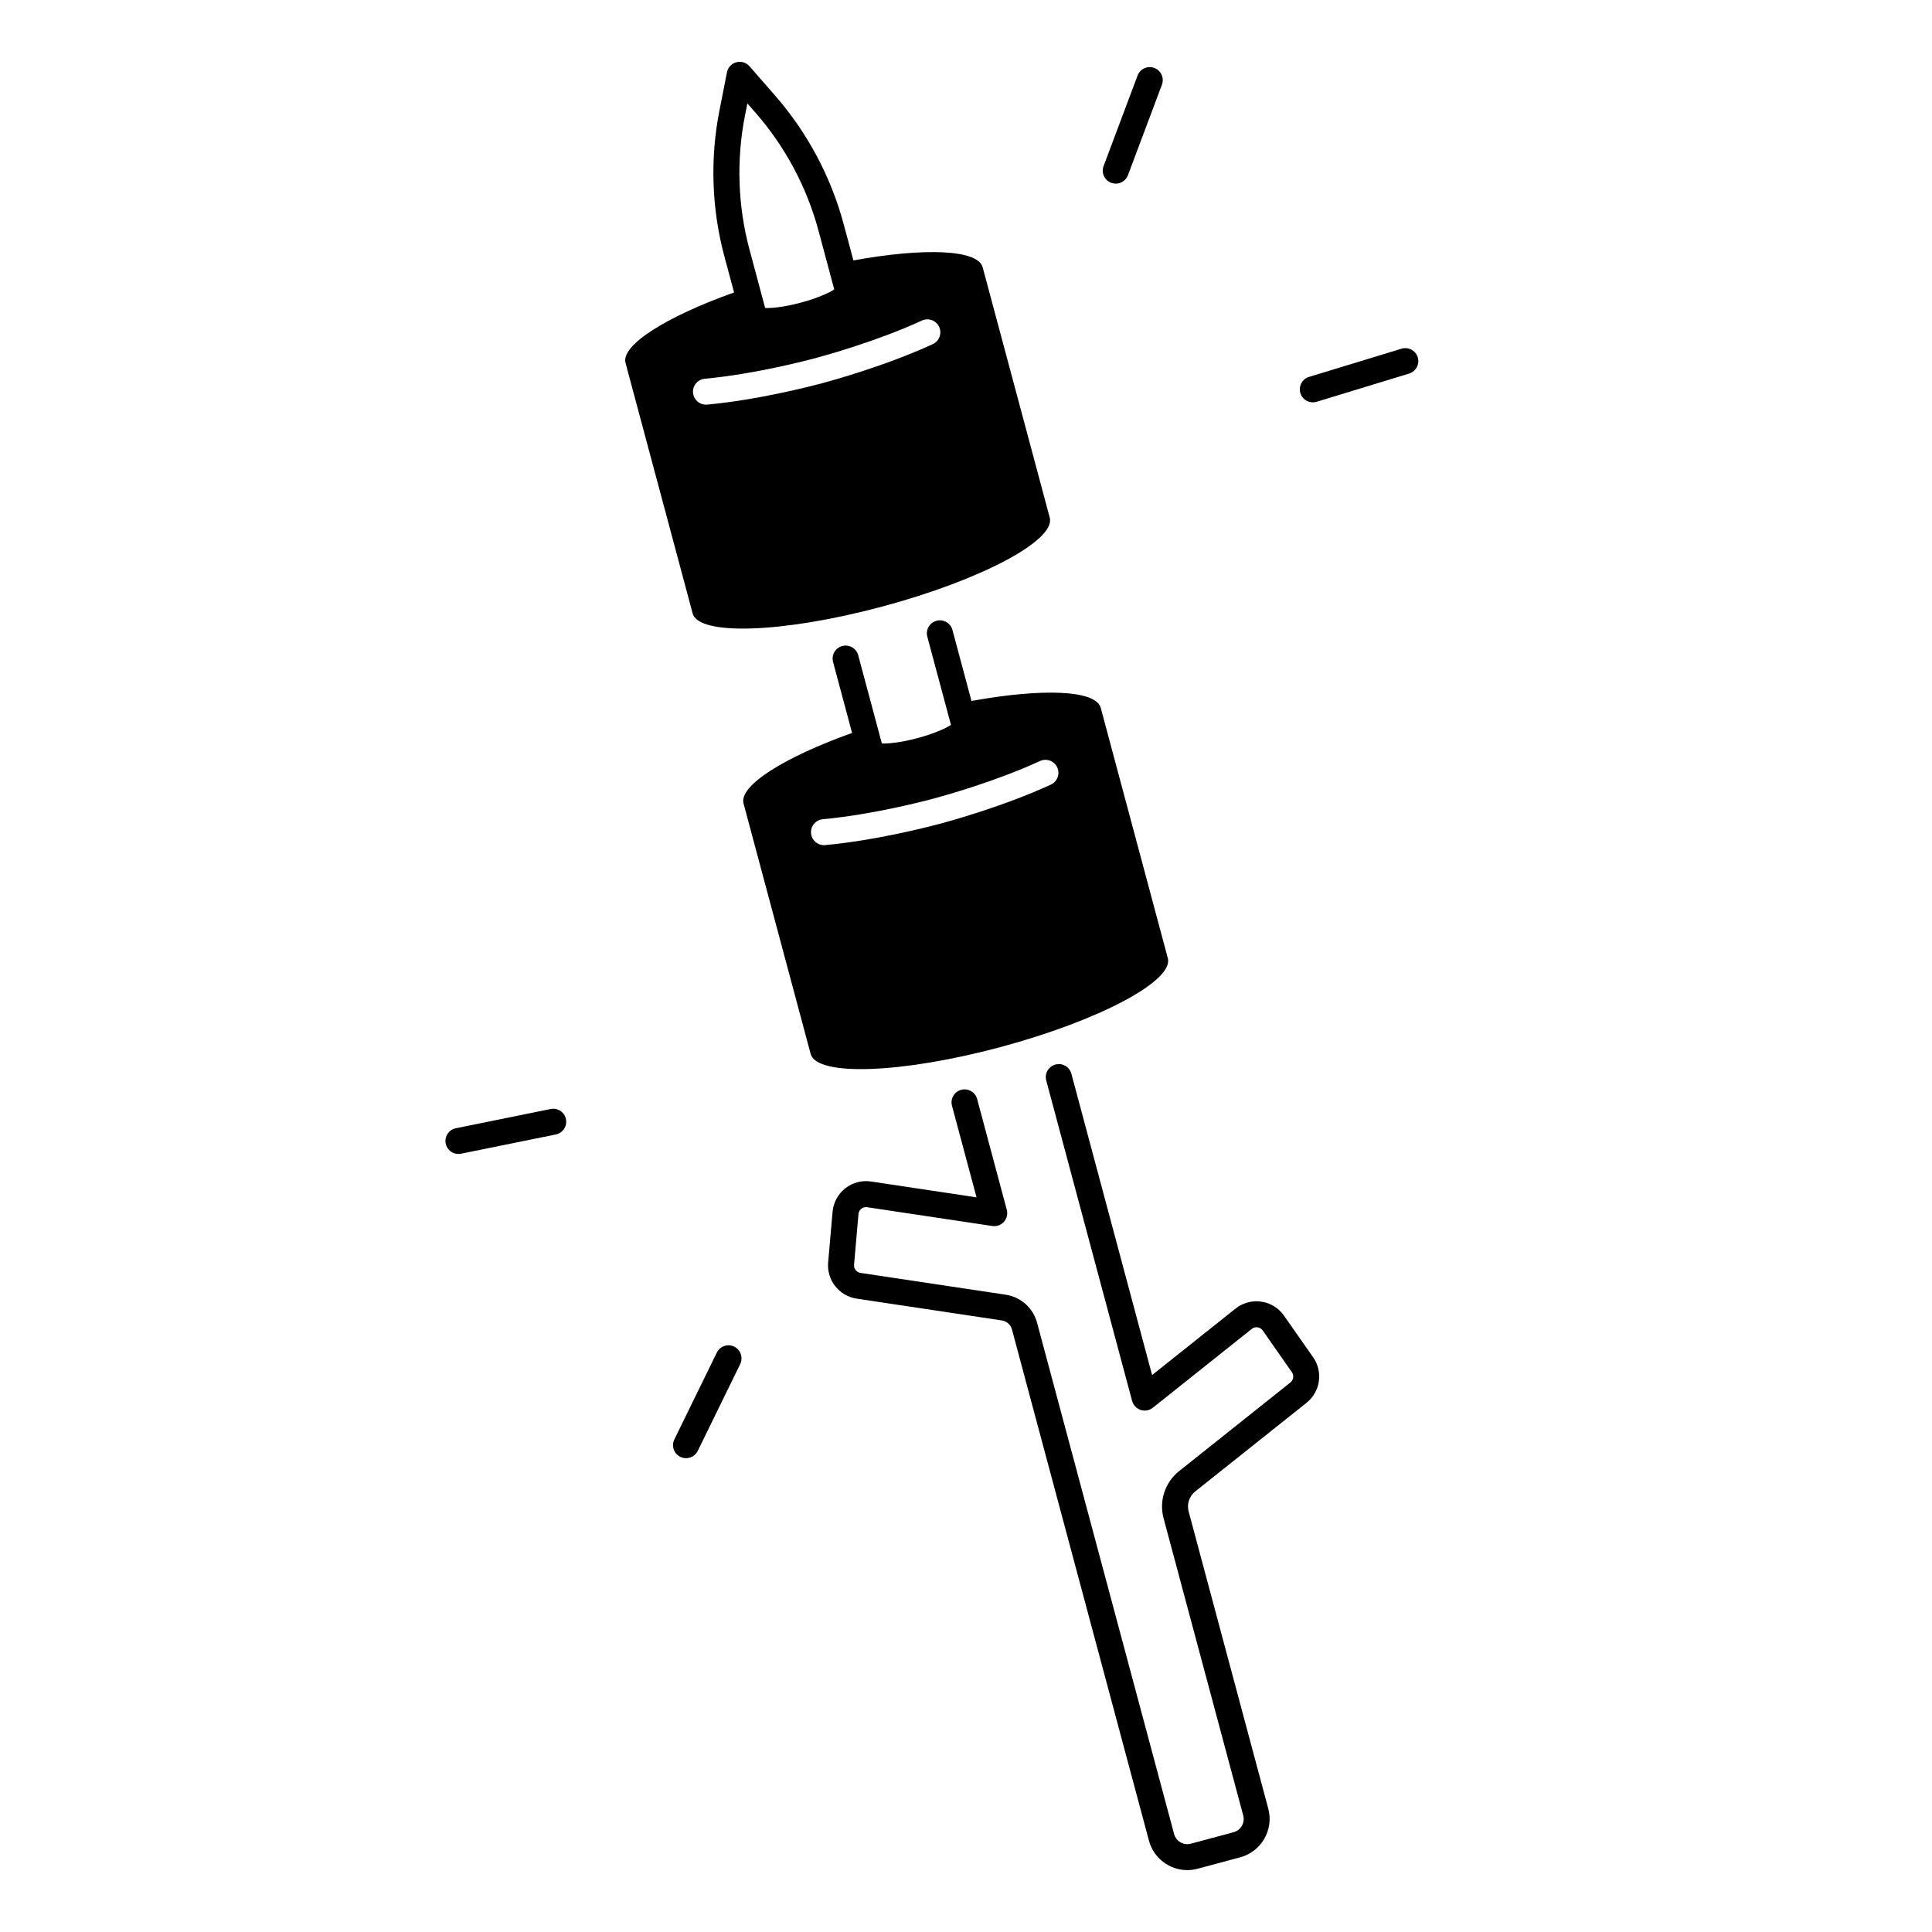<?xml version="1.0" encoding="UTF-8"?>
<!-- Uploaded to: ICON Repo, www.svgrepo.com, Generator: ICON Repo Mixer Tools -->
<svg fill="#000000" width="800px" height="800px" version="1.1" viewBox="144 144 512 512" xmlns="http://www.w3.org/2000/svg">
 <g>
  <path d="m377.79 304.75c26.137-7.008 46.012-17.543 44.406-23.559l-7.625-28.469-10.156-37.895c-1.27-4.734-15.5-5.227-34.254-1.812l-2.59-9.645c-3.344-12.488-9.613-24.246-18.117-33.988l-6.828-7.824c-0.867-0.992-2.215-1.398-3.484-1.062-1.27 0.344-2.234 1.379-2.488 2.668l-2.008 10.195c-2.5 12.695-2.047 25.996 1.301 38.496l2.59 9.645c-17.957 6.414-30.031 13.965-28.762 18.695l10.156 37.895 7.625 28.469c1.617 6.004 24.102 5.199 50.234-1.809zm-36.379-130.05 0.648-3.297 2.215 2.527c7.824 8.953 13.578 19.758 16.648 31.242l4.164 15.539c-1.32 0.848-4.262 2.254-8.875 3.492-4.625 1.238-7.883 1.484-9.438 1.418l-4.164-15.539c-3.078-11.48-3.492-23.723-1.199-35.383zm-10.637 69.668c12.969-1.191 26.734-4.762 29.371-5.473 2.629-0.707 16.344-4.496 28.172-9.949 1.73-0.797 3.777-0.039 4.566 1.684 0.797 1.73 0.039 3.769-1.684 4.566-12.34 5.688-26.547 9.613-29.273 10.352-2.727 0.727-17.004 4.438-30.523 5.676-0.109 0.012-0.215 0.012-0.316 0.012-1.762 0-3.258-1.34-3.426-3.129-0.172-1.891 1.223-3.57 3.113-3.738z"/>
  <path d="m409.08 421.5c26.137-7.008 46.012-17.543 44.406-23.559l-7.625-28.469-10.156-37.895c-1.27-4.734-15.5-5.227-34.254-1.812l-5.039-18.812c-0.492-1.84-2.383-2.934-4.223-2.441-1.84 0.492-2.934 2.383-2.441 4.223l6.269 23.379c-1.32 0.848-4.262 2.254-8.875 3.492-4.625 1.238-7.871 1.484-9.438 1.418l-6.269-23.379c-0.492-1.84-2.383-2.922-4.223-2.441-1.84 0.492-2.934 2.383-2.441 4.223l5.039 18.812c-17.957 6.414-30.031 13.965-28.762 18.695l10.156 37.895 7.625 28.469c1.621 6.016 24.113 5.207 50.25-1.797zm-46.711-53.52c-1.762 0-3.258-1.34-3.426-3.129-0.176-1.891 1.219-3.57 3.121-3.75 12.98-1.191 26.746-4.762 29.371-5.473 2.629-0.707 16.344-4.496 28.172-9.949 1.73-0.797 3.777-0.039 4.566 1.684 0.797 1.73 0.039 3.769-1.684 4.566-12.34 5.688-26.547 9.613-29.273 10.352-2.727 0.727-16.984 4.43-30.523 5.676-0.109 0.023-0.219 0.023-0.324 0.023z"/>
  <path d="m484.26 492.64c-1.398-1.996-3.59-3.356-6.012-3.699-2.422-0.355-4.898 0.324-6.809 1.84l-22.121 17.625-21.391-79.852c-0.492-1.84-2.383-2.934-4.223-2.441-1.84 0.492-2.934 2.383-2.441 4.223l22.762 84.93c0.305 1.121 1.152 2.016 2.254 2.383 1.102 0.363 2.312 0.148 3.227-0.582l26.234-20.898c0.59-0.473 1.219-0.461 1.535-0.414 0.324 0.051 0.926 0.215 1.359 0.836l7.734 11.059c0.602 0.867 0.434 2.055-0.395 2.715l-29.5 23.496c-3.738 2.981-5.352 7.883-4.113 12.496l21.105 78.758c0.523 1.93-0.629 3.926-2.566 4.449l-11.305 3.031c-1.93 0.523-3.926-0.629-4.449-2.566l-36.309-135.49c-1.043-3.906-4.309-6.82-8.316-7.43l-38.484-5.777c-1.043-0.156-1.789-1.102-1.703-2.156l1.172-13.453c0.07-0.746 0.5-1.199 0.758-1.398 0.254-0.195 0.789-0.523 1.535-0.402l33.172 4.981c1.141 0.168 2.301-0.246 3.078-1.113 0.777-0.867 1.062-2.066 0.758-3.188l-7.856-29.348c-0.492-1.84-2.383-2.922-4.223-2.441-1.84 0.492-2.934 2.383-2.441 4.223l6.504 24.273-27.977-4.203c-2.422-0.363-4.898 0.297-6.82 1.812-1.918 1.516-3.141 3.777-3.356 6.211l-1.172 13.453c-0.402 4.664 2.902 8.867 7.539 9.566l38.484 5.777c1.289 0.195 2.344 1.133 2.688 2.391l36.309 135.49c1.258 4.695 5.519 7.793 10.164 7.793 0.895 0 1.812-0.117 2.715-0.363l11.305-3.031c5.598-1.504 8.934-7.281 7.438-12.879l-21.105-78.758c-0.531-1.969 0.156-4.055 1.75-5.324l29.5-23.496c3.66-2.922 4.43-8.215 1.742-12.055z"/>
  <path d="m338.57 500.87c-1.703-0.836-3.769-0.129-4.606 1.586l-11.258 23.016c-0.836 1.711-0.129 3.769 1.586 4.606 0.48 0.234 1.004 0.355 1.516 0.355 1.27 0 2.5-0.707 3.102-1.93l11.258-23.016c0.812-1.723 0.117-3.789-1.598-4.617z"/>
  <path d="m289.92 437.9-25.113 5.098c-1.859 0.375-3.07 2.195-2.688 4.062 0.336 1.633 1.77 2.754 3.375 2.754 0.227 0 0.461-0.02 0.688-0.07l25.113-5.098c1.859-0.375 3.07-2.195 2.688-4.062-0.371-1.855-2.191-3.059-4.062-2.684z"/>
  <path d="m438.48 192.45c0.395 0.148 0.809 0.215 1.211 0.215 1.398 0 2.707-0.855 3.227-2.234l9.004-23.988c0.668-1.781-0.234-3.769-2.016-4.438-1.781-0.668-3.769 0.234-4.438 2.016l-9.004 23.988c-0.672 1.785 0.234 3.773 2.016 4.441z"/>
  <path d="m519.72 238.7c-0.551-1.82-2.481-2.844-4.301-2.293l-24.512 7.477c-1.82 0.551-2.844 2.481-2.293 4.301 0.453 1.484 1.82 2.441 3.297 2.441 0.336 0 0.668-0.051 1.004-0.148l24.512-7.477c1.82-0.559 2.844-2.488 2.293-4.301z"/>
 </g>
</svg>